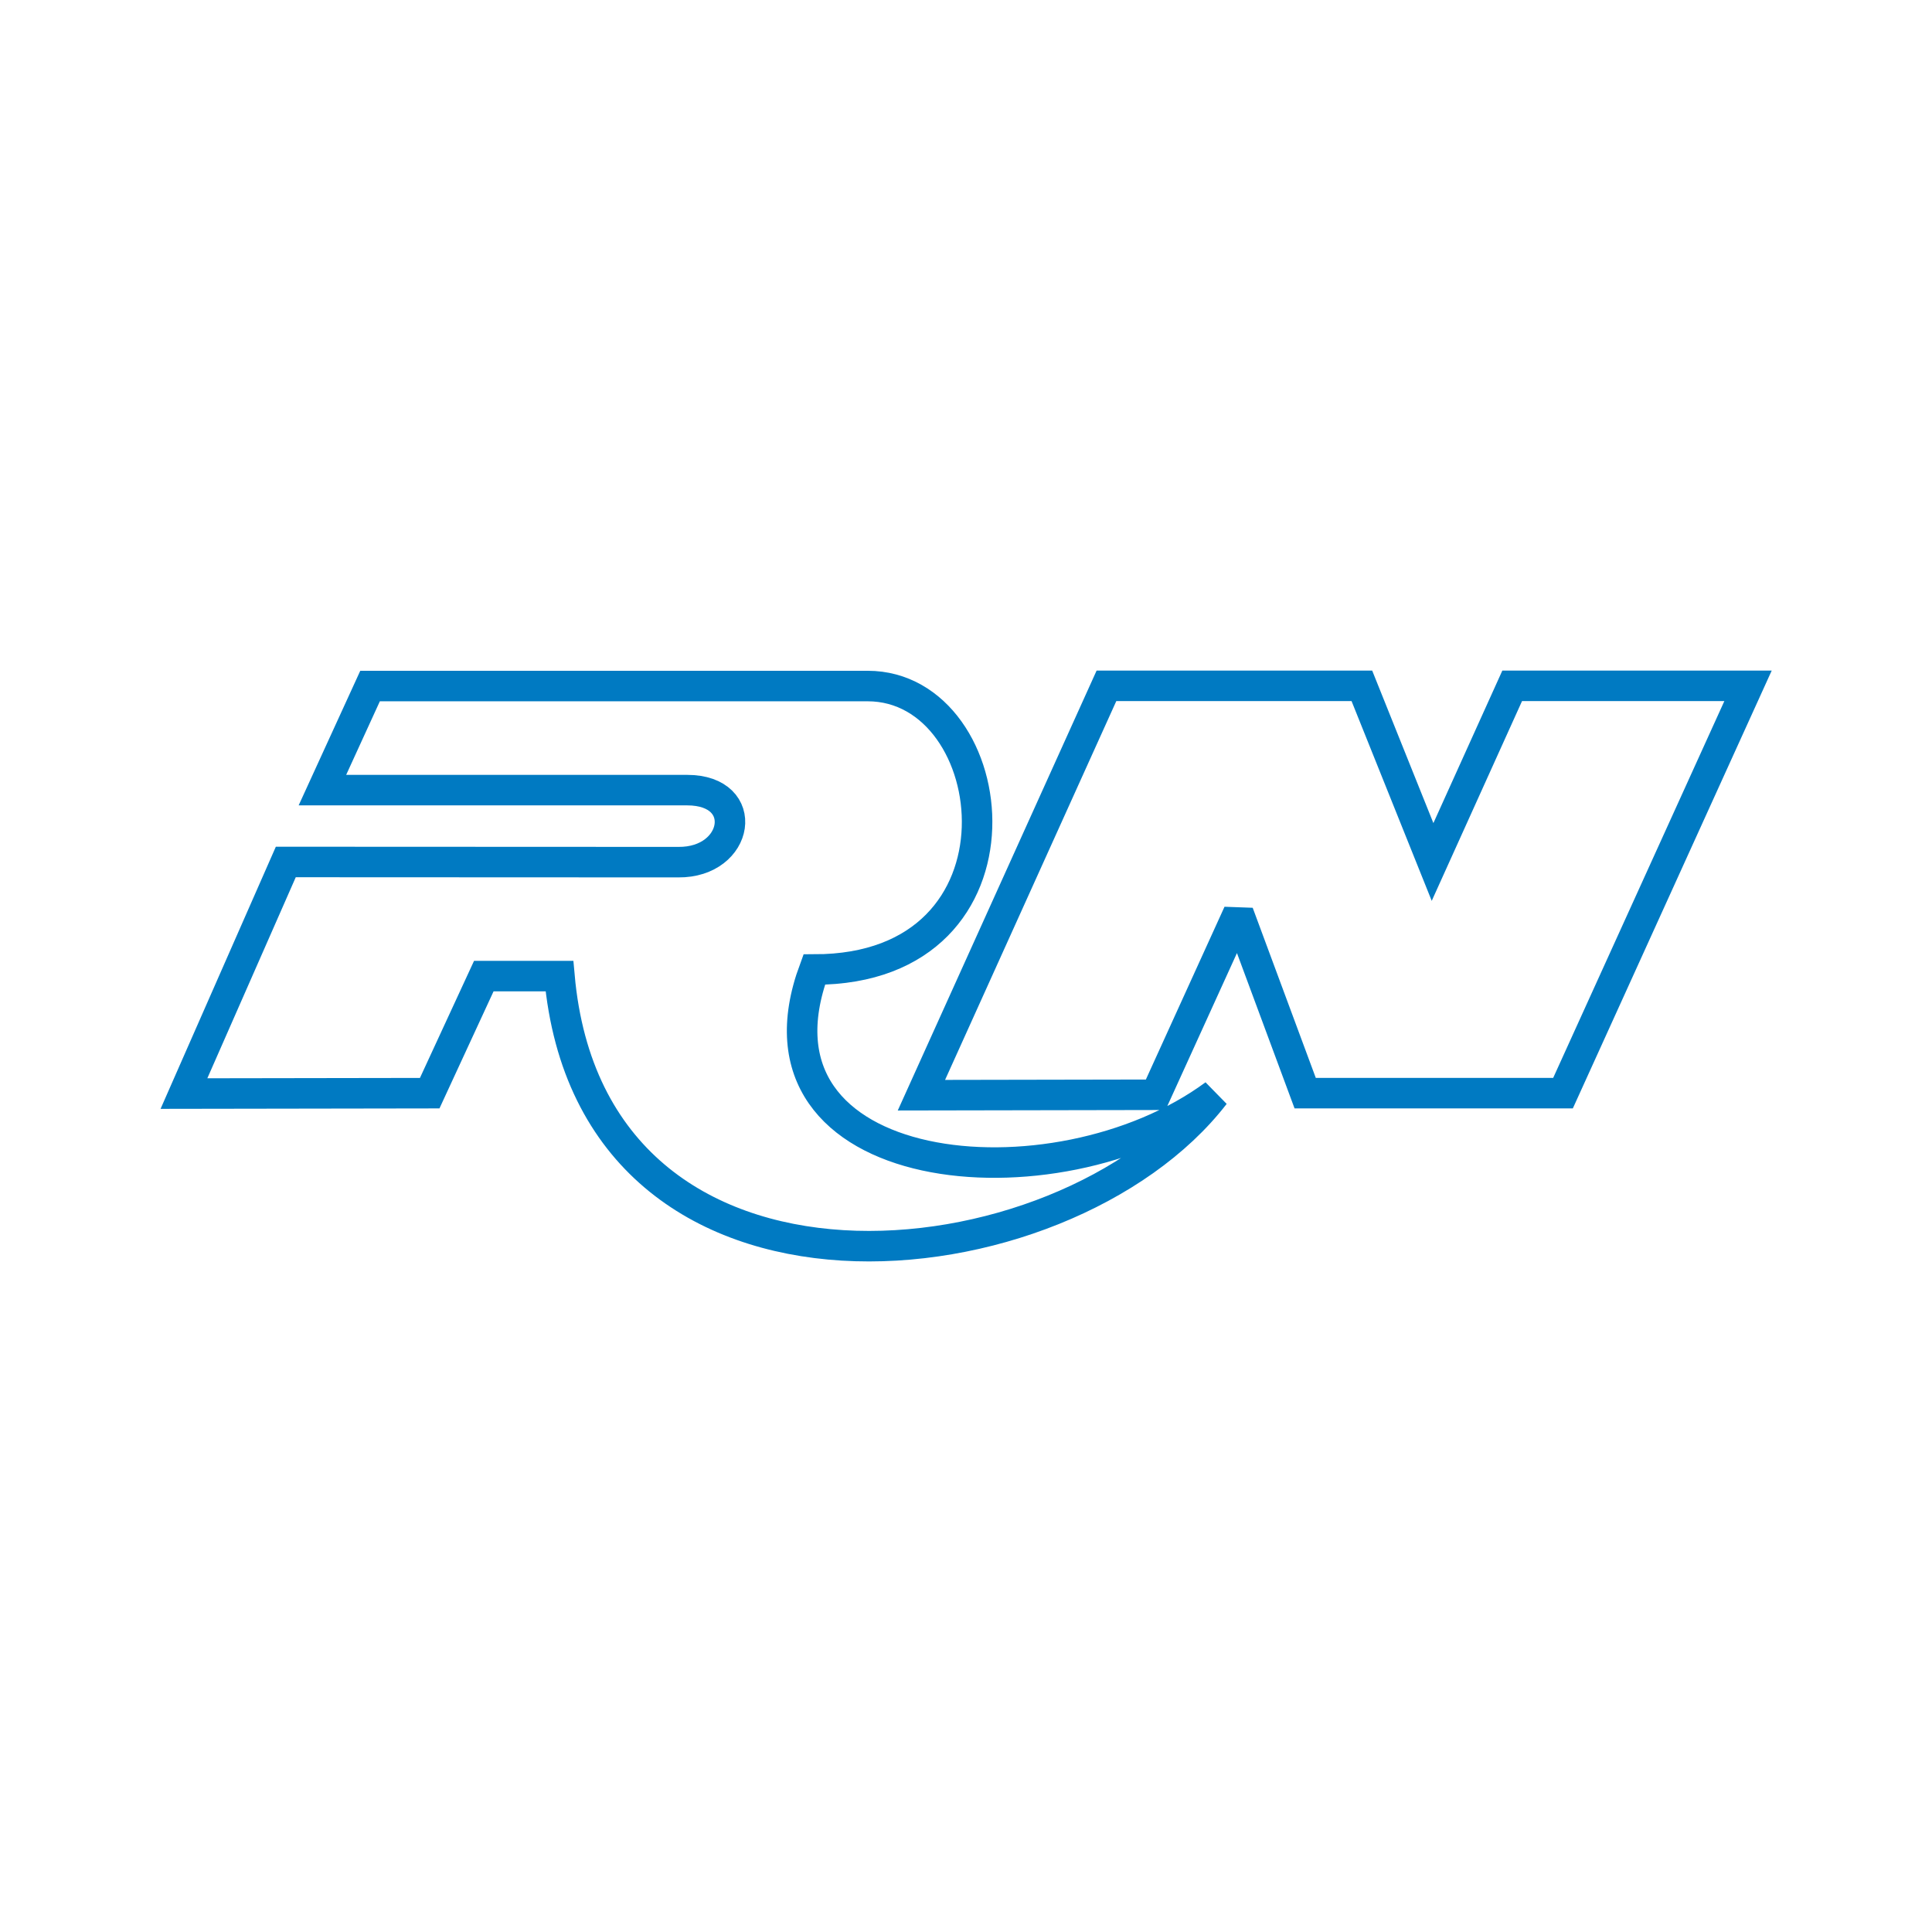 <?xml version="1.0" encoding="utf-8"?>
<!-- Generator: Adobe Illustrator 13.0.0, SVG Export Plug-In . SVG Version: 6.00 Build 14948)  -->
<!DOCTYPE svg PUBLIC "-//W3C//DTD SVG 1.0//EN" "http://www.w3.org/TR/2001/REC-SVG-20010904/DTD/svg10.dtd">
<svg version="1.0" id="Layer_1" xmlns="http://www.w3.org/2000/svg" xmlns:xlink="http://www.w3.org/1999/xlink" x="0px" y="0px"
	 width="192.756px" height="192.756px" viewBox="0 0 192.756 192.756" enable-background="new 0 0 192.756 192.756"
	 xml:space="preserve">
<g>
	<polygon fill-rule="evenodd" clip-rule="evenodd" fill="#FFFFFF" points="0,0 192.756,0 192.756,192.756 0,192.756 0,0 	"/>
	<path fill="none" stroke="#007AC2" stroke-width="3.044" stroke-miterlimit="2.613" d="M18.353,109.105L28.514,86l39.155,0.017
		c6.088,0.065,7.293-7.183,0.89-7.186H32.167l4.754-10.385h49.643c13.758,0,17.113,28.284-5.327,28.284
		c-7.797,21.099,24.026,24.236,39.942,12.476c-15.061,19.539-62.115,24.527-65.364-11.822H48.27l-5.398,11.682L18.353,109.105
		L18.353,109.105z M91.93,109.268l18.462-40.844h25.481L142.927,86l7.945-17.576h23.531l-18.462,40.641h-25.723l-6.663-17.967
		l-8.251,18.127L91.93,109.268L91.93,109.268z"/>
</g>
</svg>
